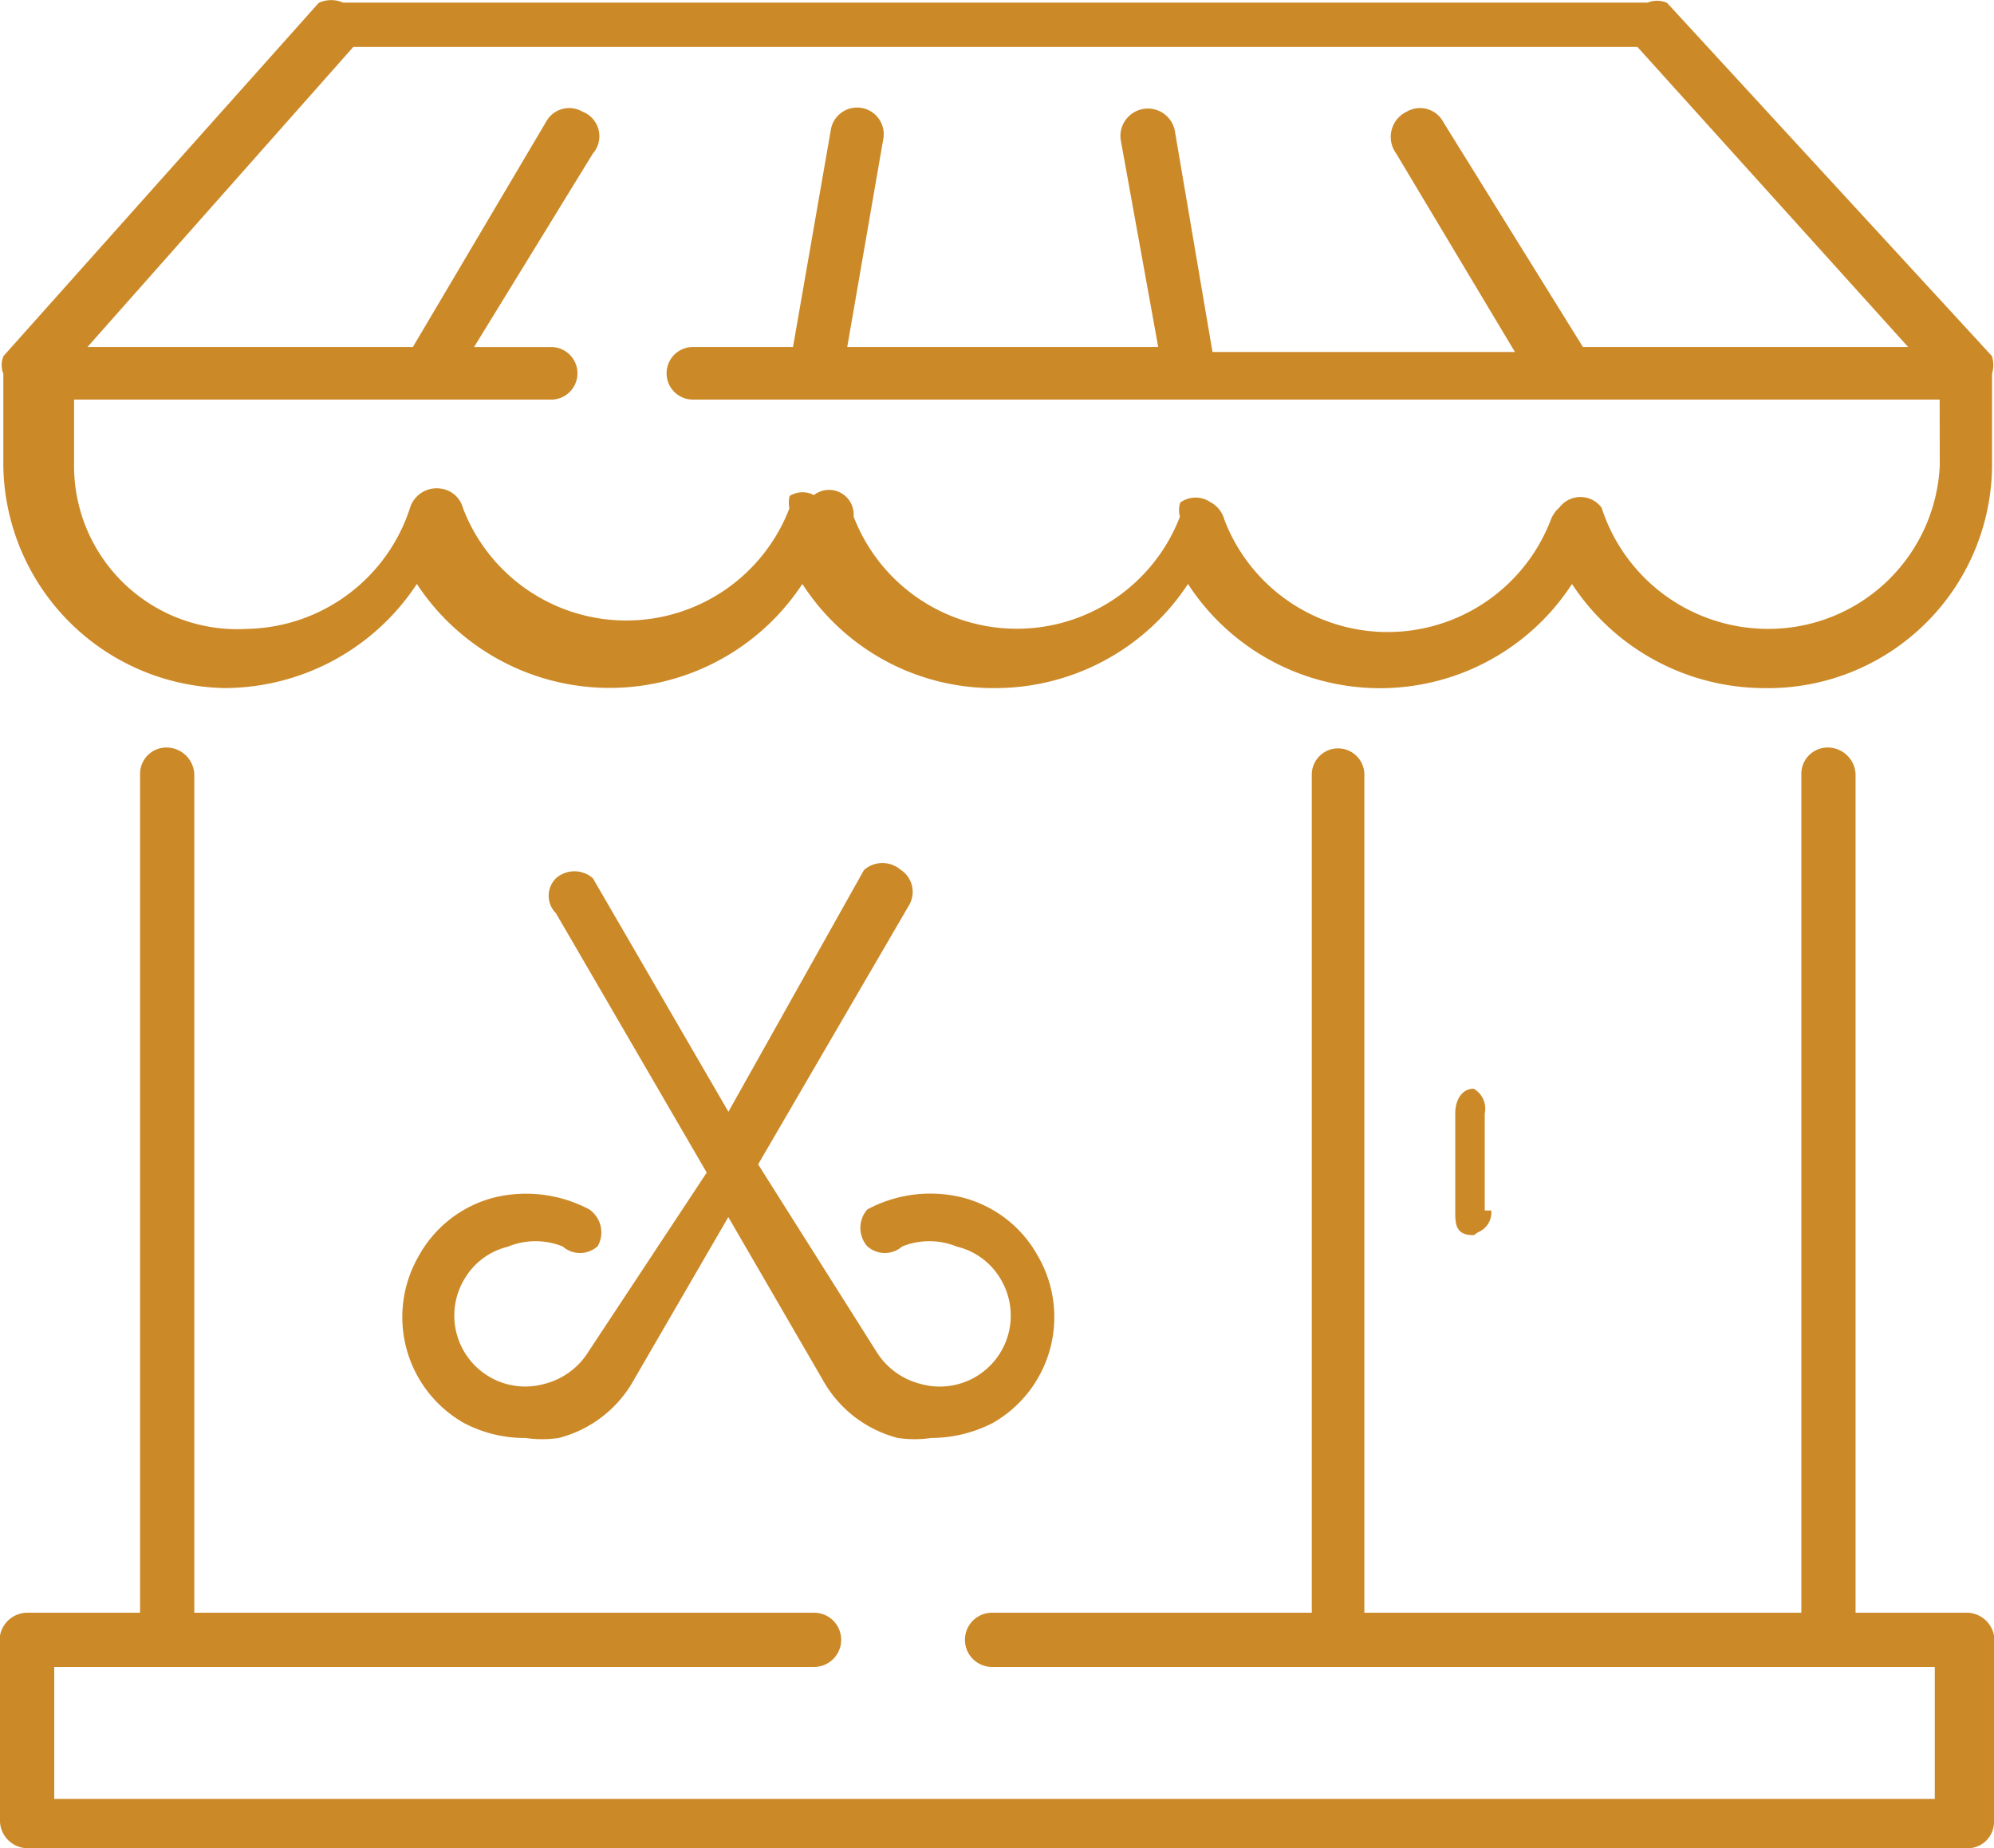 <svg xmlns="http://www.w3.org/2000/svg" width="63.619" height="58.97" viewBox="0 0 63.619 58.97"><defs><style>.a{fill:#cc8927;}.b{fill:none;stroke:#cc8927;stroke-linecap:round;stroke-linejoin:round;stroke-width:0.1px;}</style></defs><g transform="translate(-0.02 -0.031)"><g transform="translate(0.07 0.085)"><path class="a" d="M61.916,14.887a5.521,5.521,0,0,1-5.626,5.258,5.626,5.626,0,0,1-5.258-3.891s0,0,0,0a.789.789,0,0,0-1.262,0,.946.946,0,0,0-.263.368,5.626,5.626,0,0,1-10.516,0,.841.841,0,0,0-.421-.526.789.789,0,0,0-.894,0,.736.736,0,0,0,0,.421,5.626,5.626,0,0,1-10.516,0h0a.736.736,0,0,0-1.209-.631.736.736,0,0,0-.736,0,.841.841,0,0,0,0,.368,5.626,5.626,0,0,1-10.516,0,.789.789,0,0,0-.631-.578.841.841,0,0,0-.946.526,5.626,5.626,0,0,1-5.258,3.944,5.258,5.258,0,0,1-5.574-5.258V12.731h15.3a.789.789,0,0,0,0-1.577H15.013L18.852,4.9a.789.789,0,0,0-.315-1.262.789.789,0,0,0-1.1.315l-4.259,7.2H2.656l8.571-9.675H52.241l8.729,9.675H50.453l-4.469-7.2a.789.789,0,0,0-1.1-.315A.841.841,0,0,0,44.564,4.9L48.4,11.312h-9.78l-1.209-7.1a.826.826,0,0,0-1.63.263l1.209,6.678H26.949l1.157-6.678a.8.8,0,1,0-1.577-.263l-1.209,6.941H22.112a.789.789,0,1,0,0,1.577h39.8ZM53.135.164a.736.736,0,0,0-.578,0H10.912a.894.894,0,0,0-.736,0L.133,11.417a.684.684,0,0,0,0,.526v2.945a7.151,7.151,0,0,0,6.993,7.046,7.308,7.308,0,0,0,6.151-3.364,7.309,7.309,0,0,0,12.3,0,7.2,7.2,0,0,0,6.152,3.365,7.308,7.308,0,0,0,6.151-3.364,7.256,7.256,0,0,0,12.252,0,7.309,7.309,0,0,0,6.152,3.365,7.1,7.1,0,0,0,7.2-7.046V11.942a.894.894,0,0,0,0-.526Z" transform="translate(-0.027 -0.085)"/><path class="b" d="M61.916,14.887a5.521,5.521,0,0,1-5.626,5.258,5.626,5.626,0,0,1-5.258-3.891s0,0,0,0a.789.789,0,0,0-1.262,0,.946.946,0,0,0-.263.368,5.626,5.626,0,0,1-10.516,0,.841.841,0,0,0-.421-.526.789.789,0,0,0-.894,0,.736.736,0,0,0,0,.421,5.626,5.626,0,0,1-10.516,0h0a.736.736,0,0,0-1.209-.631.736.736,0,0,0-.736,0,.841.841,0,0,0,0,.368,5.626,5.626,0,0,1-10.516,0,.789.789,0,0,0-.631-.578.841.841,0,0,0-.946.526,5.626,5.626,0,0,1-5.258,3.944,5.258,5.258,0,0,1-5.574-5.258V12.731h15.3a.789.789,0,0,0,0-1.577H15.013L18.852,4.9a.789.789,0,0,0-.315-1.262.789.789,0,0,0-1.1.315l-4.259,7.2H2.656l8.571-9.675H52.241l8.729,9.675H50.453l-4.469-7.2a.789.789,0,0,0-1.1-.315A.841.841,0,0,0,44.564,4.9L48.4,11.312h-9.78l-1.209-7.1a.826.826,0,0,0-1.63.263l1.209,6.678H26.949l1.157-6.678a.8.8,0,1,0-1.577-.263l-1.209,6.941H22.112a.789.789,0,1,0,0,1.577h39.8ZM53.135.164a.736.736,0,0,0-.578,0H10.912a.894.894,0,0,0-.736,0L.133,11.417a.684.684,0,0,0,0,.526v2.945a7.151,7.151,0,0,0,6.993,7.046,7.308,7.308,0,0,0,6.151-3.364,7.309,7.309,0,0,0,12.3,0,7.2,7.2,0,0,0,6.152,3.365,7.308,7.308,0,0,0,6.151-3.364,7.256,7.256,0,0,0,12.252,0,7.309,7.309,0,0,0,6.152,3.365,7.1,7.1,0,0,0,7.2-7.046V11.942a.894.894,0,0,0,0-.526Z" transform="translate(-0.027 -0.085)"/><path class="a" d="M9.741,10.528v-3.1a.684.684,0,0,0-.315-.736c-.315,0-.526.315-.526.736v3.1c0,.421,0,.736.526.736A.684.684,0,0,0,10,10.528" transform="translate(37.53 28.041)"/><path class="b" d="M9.741,10.528v-3.1a.684.684,0,0,0-.315-.736c-.315,0-.526.315-.526.736v3.1c0,.421,0,.736.526.736a.684.684,0,0,0,.315-.736Z" transform="translate(37.53 28.041)"/><path class="a" d="M5.815,17.463a2.366,2.366,0,0,1,1.788,0,.789.789,0,0,0,1.052,0,.841.841,0,0,0-.263-1.1,4.259,4.259,0,0,0-3-.368,3.786,3.786,0,0,0-2.366,1.84,3.838,3.838,0,0,0,1.42,5.258,4.1,4.1,0,0,0,1.946.473,3.575,3.575,0,0,0,1.052,0,3.786,3.786,0,0,0,2.366-1.84l3.05-5.258,3.05,5.258a3.786,3.786,0,0,0,2.366,1.84,3.576,3.576,0,0,0,1.052,0,4.259,4.259,0,0,0,1.946-.473,3.838,3.838,0,0,0,1.42-5.258,3.786,3.786,0,0,0-2.366-1.84,4.207,4.207,0,0,0-3,.368.841.841,0,0,0,0,1.1.789.789,0,0,0,1.052,0,2.366,2.366,0,0,1,1.788,0,2.261,2.261,0,0,1,1.42,1.052,2.314,2.314,0,0,1-2.629,3.418,2.366,2.366,0,0,1-1.42-1.052l-3.786-5.994,4.838-8.308a.789.789,0,0,0-.263-1.052.841.841,0,0,0-1.1,0l-4.364,7.782L8.5,5.79a.841.841,0,0,0-1.1,0,.736.736,0,0,0,0,1.052L12.23,15.15,8.445,20.881a2.366,2.366,0,0,1-1.42,1.052A2.314,2.314,0,0,1,4.4,18.515a2.261,2.261,0,0,1,1.42-1.052" transform="translate(10.327 22.21)"/><path class="b" d="M5.815,17.463a2.366,2.366,0,0,1,1.788,0,.789.789,0,0,0,1.052,0,.841.841,0,0,0-.263-1.1,4.259,4.259,0,0,0-3-.368,3.786,3.786,0,0,0-2.366,1.84,3.838,3.838,0,0,0,1.42,5.258,4.1,4.1,0,0,0,1.946.473,3.575,3.575,0,0,0,1.052,0,3.786,3.786,0,0,0,2.366-1.84l3.05-5.258,3.05,5.258a3.786,3.786,0,0,0,2.366,1.84,3.576,3.576,0,0,0,1.052,0,4.259,4.259,0,0,0,1.946-.473,3.838,3.838,0,0,0,1.42-5.258,3.786,3.786,0,0,0-2.366-1.84,4.207,4.207,0,0,0-3,.368.841.841,0,0,0,0,1.1.789.789,0,0,0,1.052,0,2.366,2.366,0,0,1,1.788,0,2.261,2.261,0,0,1,1.42,1.052,2.314,2.314,0,0,1-2.629,3.418,2.366,2.366,0,0,1-1.42-1.052l-3.786-5.994,4.838-8.308a.789.789,0,0,0-.263-1.052.841.841,0,0,0-1.1,0l-4.364,7.782L8.5,5.79a.841.841,0,0,0-1.1,0,.736.736,0,0,0,0,1.052L12.23,15.15,8.445,20.881a2.366,2.366,0,0,1-1.42,1.052A2.314,2.314,0,0,1,4.4,18.515a2.261,2.261,0,0,1,1.42-1.052Z" transform="translate(10.327 22.21)"/><path class="a" d="M62.8,32.225H59.172V5.409a.841.841,0,0,0-.841-.789.789.789,0,0,0-.789.789V32.225H43.5V5.409a.789.789,0,0,0-1.577,0V32.225H31.672a.815.815,0,1,0,0,1.63H61.8v4.312H1.7V33.855H25.993a.815.815,0,0,0,0-1.63H6.169V5.409a.841.841,0,0,0-.841-.789.789.789,0,0,0-.789.789V32.225H.911a.841.841,0,0,0-.841.684v5.942a.841.841,0,0,0,.841.789H62.8a.789.789,0,0,0,.789-.789V32.909a.841.841,0,0,0-.789-.684" transform="translate(-0.07 19.226)"/><path class="b" d="M62.8,32.225H59.172V5.409a.841.841,0,0,0-.841-.789.789.789,0,0,0-.789.789V32.225H43.5V5.409a.789.789,0,0,0-1.577,0V32.225H31.672a.815.815,0,1,0,0,1.63H61.8v4.312H1.7V33.855H25.993a.815.815,0,0,0,0-1.63H6.169V5.409a.841.841,0,0,0-.841-.789.789.789,0,0,0-.789.789V32.225H.911a.841.841,0,0,0-.841.684v5.942a.841.841,0,0,0,.841.789H62.8a.789.789,0,0,0,.789-.789V32.909a.841.841,0,0,0-.789-.684Z" transform="translate(-0.07 19.226)"/></g></g></svg>